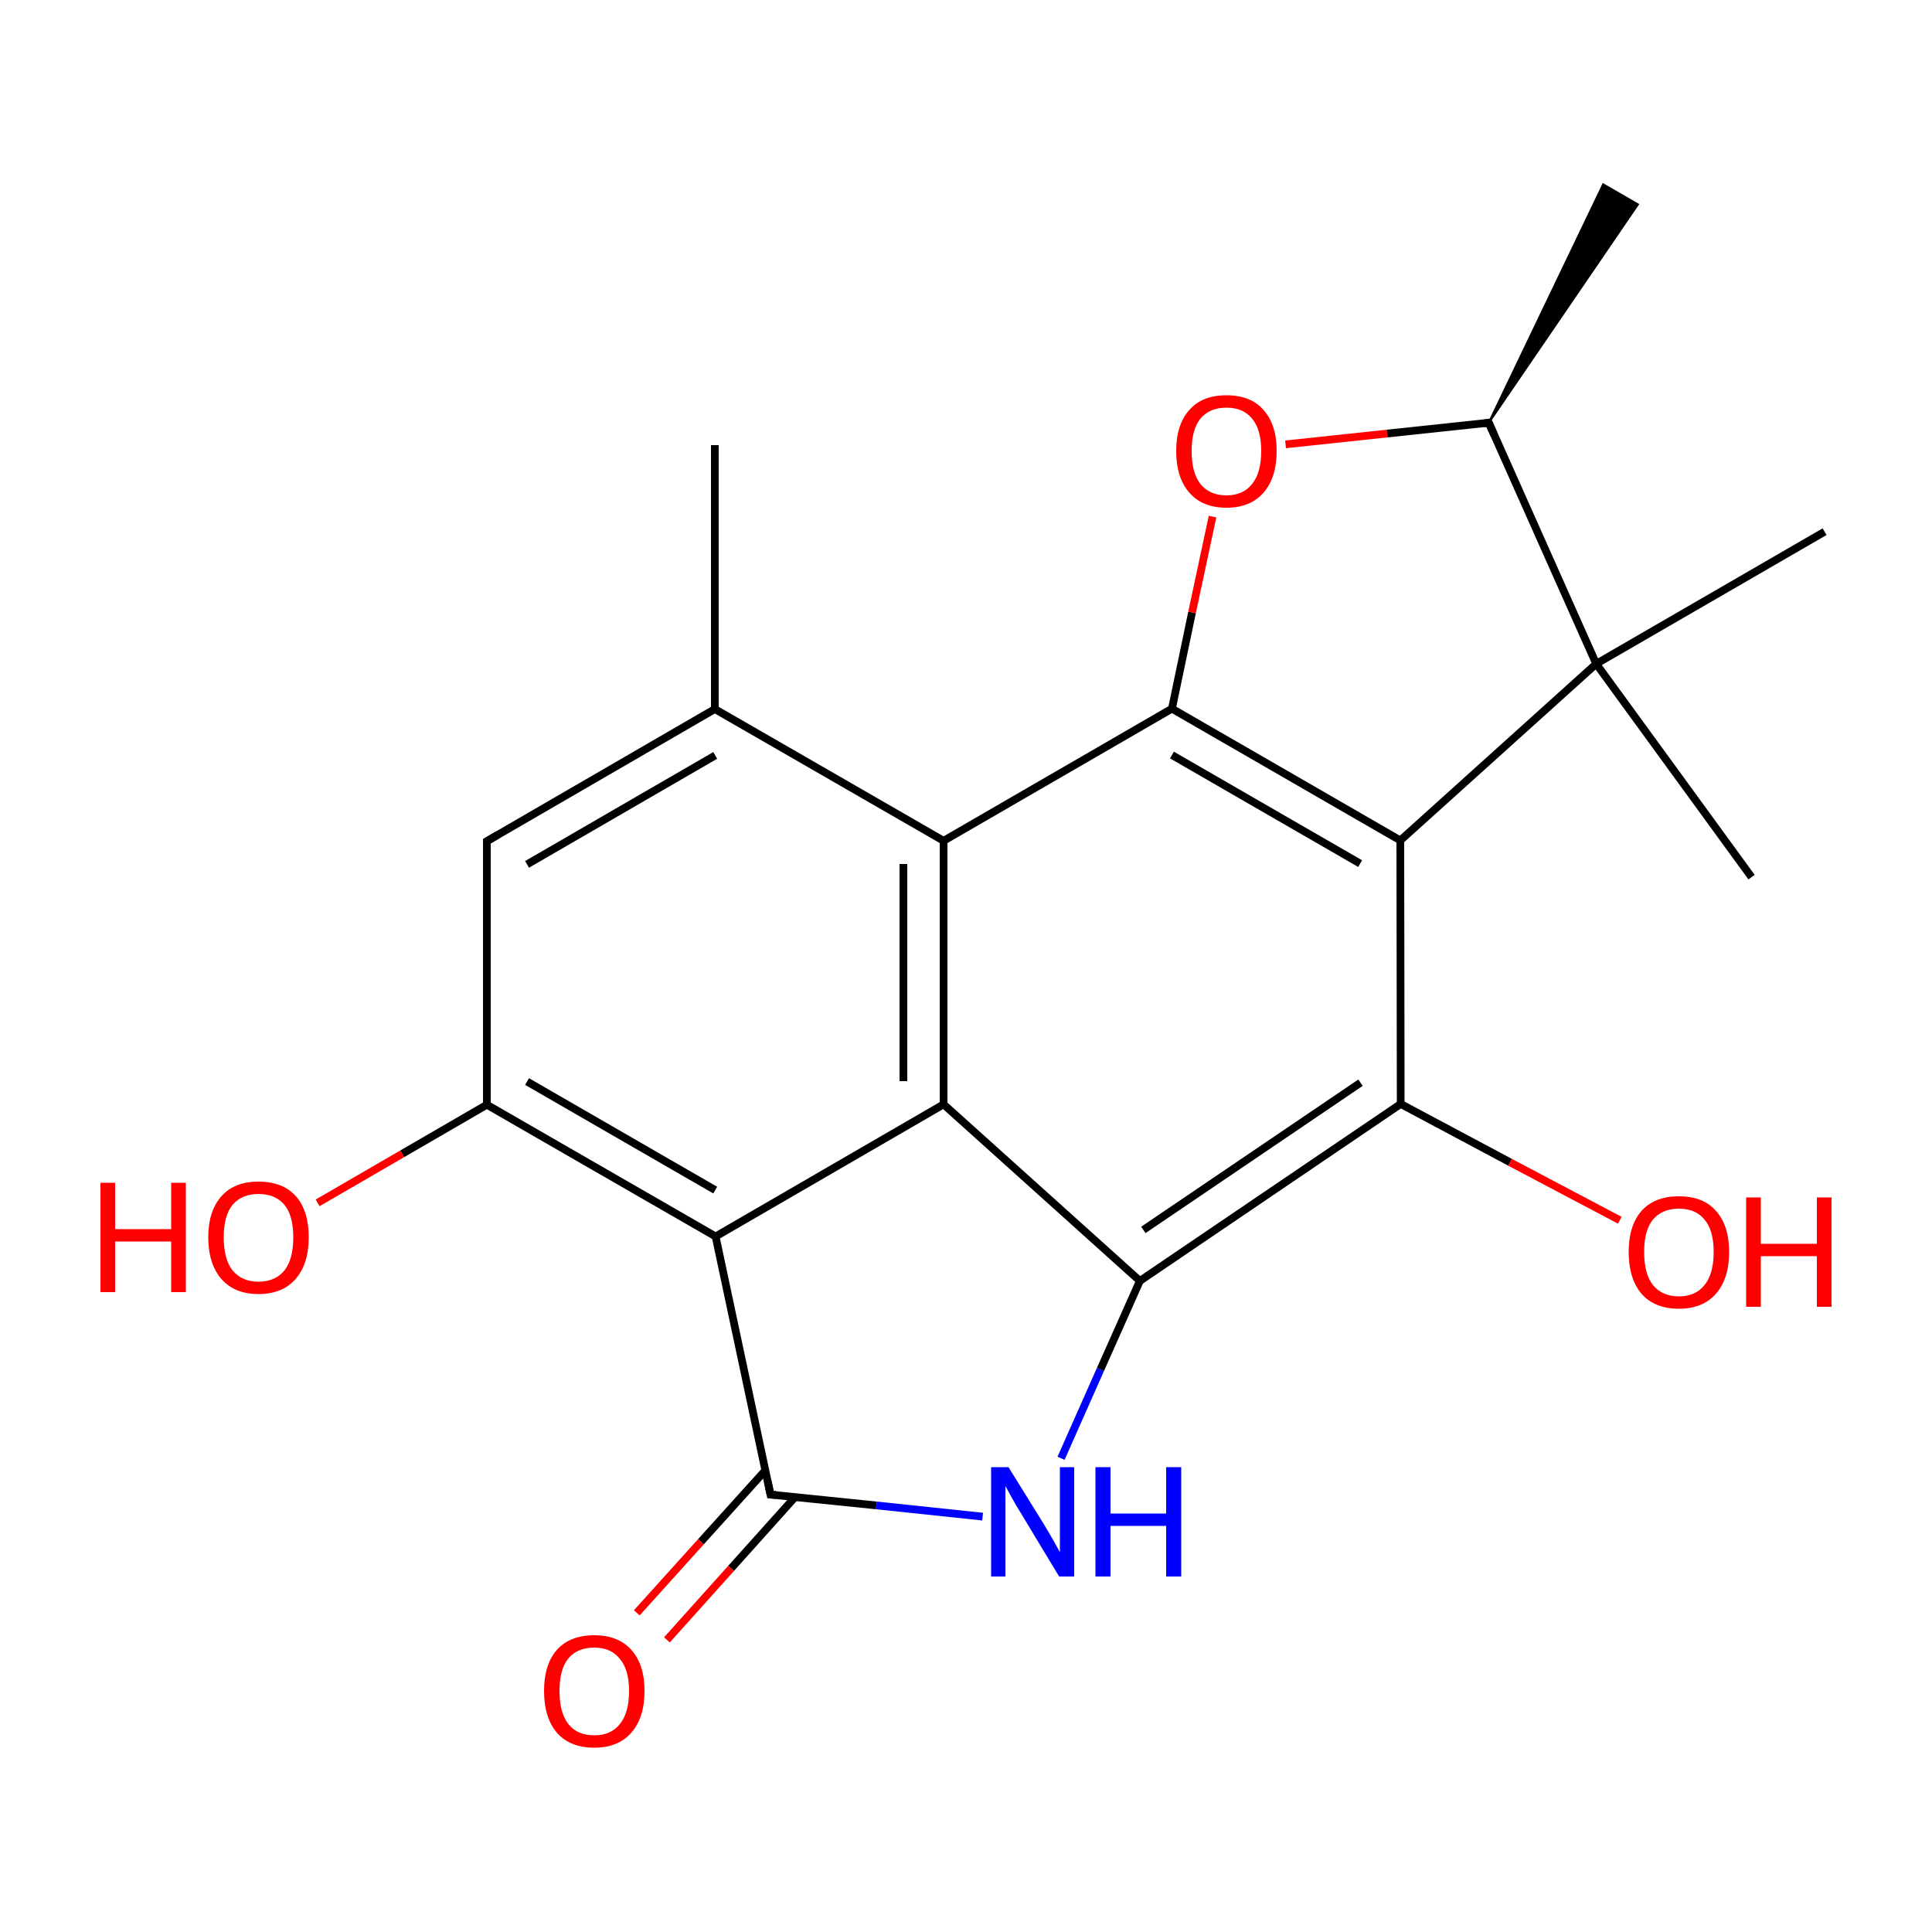 
<svg version='1.1' baseProfile='full'
              xmlns='http://www.w3.org/2000/svg'
                      xmlns:rdkit='http://www.rdkit.org/xml'
                      xmlns:xlink='http://www.w3.org/1999/xlink'
                  xml:space='preserve'
width='500px' height='500px' viewBox='0 0 500 500'>
<!-- END OF HEADER -->
<rect style='opacity:1.0;fill:#FFFFFF;stroke:none' width='500.0' height='500.0' x='0.0' y='0.0'> </rect>
<path class='bond-0 atom-1 atom-0' d='M 385.3,109.4 L 414.9,47.7 L 423.9,52.9 Z' style='fill:#000000;fill-rule:evenodd;fill-opacity:1;stroke:#000000;stroke-width:0.5px;stroke-linecap:butt;stroke-linejoin:miter;stroke-opacity:1;' />
<path class='bond-1 atom-1 atom-2' d='M 385.3,109.4 L 413.1,171.8' style='fill:none;fill-rule:evenodd;stroke:#000000;stroke-width:2.0px;stroke-linecap:butt;stroke-linejoin:miter;stroke-opacity:1' />
<path class='bond-2 atom-2 atom-3' d='M 413.1,171.8 L 362.4,217.5' style='fill:none;fill-rule:evenodd;stroke:#000000;stroke-width:2.0px;stroke-linecap:butt;stroke-linejoin:miter;stroke-opacity:1' />
<path class='bond-3 atom-3 atom-4' d='M 362.4,217.5 L 303.3,183.4' style='fill:none;fill-rule:evenodd;stroke:#000000;stroke-width:2.0px;stroke-linecap:butt;stroke-linejoin:miter;stroke-opacity:1' />
<path class='bond-3 atom-3 atom-4' d='M 352.0,223.5 L 303.3,195.4' style='fill:none;fill-rule:evenodd;stroke:#000000;stroke-width:2.0px;stroke-linecap:butt;stroke-linejoin:miter;stroke-opacity:1' />
<path class='bond-4 atom-4 atom-5' d='M 303.3,183.4 L 308.5,158.5' style='fill:none;fill-rule:evenodd;stroke:#000000;stroke-width:2.0px;stroke-linecap:butt;stroke-linejoin:miter;stroke-opacity:1' />
<path class='bond-4 atom-4 atom-5' d='M 308.5,158.5 L 313.8,133.7' style='fill:none;fill-rule:evenodd;stroke:#FF0000;stroke-width:2.0px;stroke-linecap:butt;stroke-linejoin:miter;stroke-opacity:1' />
<path class='bond-5 atom-4 atom-6' d='M 303.3,183.4 L 244.2,217.6' style='fill:none;fill-rule:evenodd;stroke:#000000;stroke-width:2.0px;stroke-linecap:butt;stroke-linejoin:miter;stroke-opacity:1' />
<path class='bond-6 atom-6 atom-7' d='M 244.2,217.6 L 244.2,285.8' style='fill:none;fill-rule:evenodd;stroke:#000000;stroke-width:2.0px;stroke-linecap:butt;stroke-linejoin:miter;stroke-opacity:1' />
<path class='bond-6 atom-6 atom-7' d='M 233.8,223.6 L 233.8,279.8' style='fill:none;fill-rule:evenodd;stroke:#000000;stroke-width:2.0px;stroke-linecap:butt;stroke-linejoin:miter;stroke-opacity:1' />
<path class='bond-7 atom-7 atom-8' d='M 244.2,285.8 L 185.2,320.0' style='fill:none;fill-rule:evenodd;stroke:#000000;stroke-width:2.0px;stroke-linecap:butt;stroke-linejoin:miter;stroke-opacity:1' />
<path class='bond-8 atom-8 atom-9' d='M 185.2,320.0 L 126.0,285.9' style='fill:none;fill-rule:evenodd;stroke:#000000;stroke-width:2.0px;stroke-linecap:butt;stroke-linejoin:miter;stroke-opacity:1' />
<path class='bond-8 atom-8 atom-9' d='M 185.1,308.0 L 136.4,279.9' style='fill:none;fill-rule:evenodd;stroke:#000000;stroke-width:2.0px;stroke-linecap:butt;stroke-linejoin:miter;stroke-opacity:1' />
<path class='bond-9 atom-9 atom-10' d='M 126.0,285.9 L 126.0,217.7' style='fill:none;fill-rule:evenodd;stroke:#000000;stroke-width:2.0px;stroke-linecap:butt;stroke-linejoin:miter;stroke-opacity:1' />
<path class='bond-10 atom-10 atom-11' d='M 126.0,217.7 L 185.0,183.5' style='fill:none;fill-rule:evenodd;stroke:#000000;stroke-width:2.0px;stroke-linecap:butt;stroke-linejoin:miter;stroke-opacity:1' />
<path class='bond-10 atom-10 atom-11' d='M 136.4,223.7 L 185.1,195.5' style='fill:none;fill-rule:evenodd;stroke:#000000;stroke-width:2.0px;stroke-linecap:butt;stroke-linejoin:miter;stroke-opacity:1' />
<path class='bond-11 atom-11 atom-12' d='M 185.0,183.5 L 185.0,115.2' style='fill:none;fill-rule:evenodd;stroke:#000000;stroke-width:2.0px;stroke-linecap:butt;stroke-linejoin:miter;stroke-opacity:1' />
<path class='bond-12 atom-9 atom-13' d='M 126.0,285.9 L 104.1,298.6' style='fill:none;fill-rule:evenodd;stroke:#000000;stroke-width:2.0px;stroke-linecap:butt;stroke-linejoin:miter;stroke-opacity:1' />
<path class='bond-12 atom-9 atom-13' d='M 104.1,298.6 L 82.2,311.3' style='fill:none;fill-rule:evenodd;stroke:#FF0000;stroke-width:2.0px;stroke-linecap:butt;stroke-linejoin:miter;stroke-opacity:1' />
<path class='bond-13 atom-8 atom-14' d='M 185.2,320.0 L 199.4,386.8' style='fill:none;fill-rule:evenodd;stroke:#000000;stroke-width:2.0px;stroke-linecap:butt;stroke-linejoin:miter;stroke-opacity:1' />
<path class='bond-14 atom-14 atom-15' d='M 198.1,380.5 L 181.4,399.0' style='fill:none;fill-rule:evenodd;stroke:#000000;stroke-width:2.0px;stroke-linecap:butt;stroke-linejoin:miter;stroke-opacity:1' />
<path class='bond-14 atom-14 atom-15' d='M 181.4,399.0 L 164.8,417.4' style='fill:none;fill-rule:evenodd;stroke:#FF0000;stroke-width:2.0px;stroke-linecap:butt;stroke-linejoin:miter;stroke-opacity:1' />
<path class='bond-14 atom-14 atom-15' d='M 205.8,387.4 L 189.2,405.9' style='fill:none;fill-rule:evenodd;stroke:#000000;stroke-width:2.0px;stroke-linecap:butt;stroke-linejoin:miter;stroke-opacity:1' />
<path class='bond-14 atom-14 atom-15' d='M 189.2,405.9 L 172.6,424.4' style='fill:none;fill-rule:evenodd;stroke:#FF0000;stroke-width:2.0px;stroke-linecap:butt;stroke-linejoin:miter;stroke-opacity:1' />
<path class='bond-15 atom-14 atom-16' d='M 199.4,386.8 L 226.8,389.6' style='fill:none;fill-rule:evenodd;stroke:#000000;stroke-width:2.0px;stroke-linecap:butt;stroke-linejoin:miter;stroke-opacity:1' />
<path class='bond-15 atom-14 atom-16' d='M 226.8,389.6 L 254.3,392.5' style='fill:none;fill-rule:evenodd;stroke:#0000FF;stroke-width:2.0px;stroke-linecap:butt;stroke-linejoin:miter;stroke-opacity:1' />
<path class='bond-16 atom-16 atom-17' d='M 274.6,377.4 L 284.8,354.4' style='fill:none;fill-rule:evenodd;stroke:#0000FF;stroke-width:2.0px;stroke-linecap:butt;stroke-linejoin:miter;stroke-opacity:1' />
<path class='bond-16 atom-16 atom-17' d='M 284.8,354.4 L 295.0,331.5' style='fill:none;fill-rule:evenodd;stroke:#000000;stroke-width:2.0px;stroke-linecap:butt;stroke-linejoin:miter;stroke-opacity:1' />
<path class='bond-17 atom-17 atom-18' d='M 295.0,331.5 L 362.5,285.7' style='fill:none;fill-rule:evenodd;stroke:#000000;stroke-width:2.0px;stroke-linecap:butt;stroke-linejoin:miter;stroke-opacity:1' />
<path class='bond-17 atom-17 atom-18' d='M 295.9,318.3 L 352.1,280.2' style='fill:none;fill-rule:evenodd;stroke:#000000;stroke-width:2.0px;stroke-linecap:butt;stroke-linejoin:miter;stroke-opacity:1' />
<path class='bond-18 atom-18 atom-19' d='M 362.5,285.7 L 390.8,300.8' style='fill:none;fill-rule:evenodd;stroke:#000000;stroke-width:2.0px;stroke-linecap:butt;stroke-linejoin:miter;stroke-opacity:1' />
<path class='bond-18 atom-18 atom-19' d='M 390.8,300.8 L 419.2,315.8' style='fill:none;fill-rule:evenodd;stroke:#FF0000;stroke-width:2.0px;stroke-linecap:butt;stroke-linejoin:miter;stroke-opacity:1' />
<path class='bond-19 atom-2 atom-20' d='M 413.1,171.8 L 453.3,227.0' style='fill:none;fill-rule:evenodd;stroke:#000000;stroke-width:2.0px;stroke-linecap:butt;stroke-linejoin:miter;stroke-opacity:1' />
<path class='bond-20 atom-2 atom-21' d='M 413.1,171.8 L 472.2,137.6' style='fill:none;fill-rule:evenodd;stroke:#000000;stroke-width:2.0px;stroke-linecap:butt;stroke-linejoin:miter;stroke-opacity:1' />
<path class='bond-21 atom-5 atom-1' d='M 332.7,115.0 L 359.0,112.2' style='fill:none;fill-rule:evenodd;stroke:#FF0000;stroke-width:2.0px;stroke-linecap:butt;stroke-linejoin:miter;stroke-opacity:1' />
<path class='bond-21 atom-5 atom-1' d='M 359.0,112.2 L 385.3,109.4' style='fill:none;fill-rule:evenodd;stroke:#000000;stroke-width:2.0px;stroke-linecap:butt;stroke-linejoin:miter;stroke-opacity:1' />
<path class='bond-22 atom-18 atom-3' d='M 362.5,285.7 L 362.4,217.5' style='fill:none;fill-rule:evenodd;stroke:#000000;stroke-width:2.0px;stroke-linecap:butt;stroke-linejoin:miter;stroke-opacity:1' />
<path class='bond-23 atom-11 atom-6' d='M 185.0,183.5 L 244.2,217.6' style='fill:none;fill-rule:evenodd;stroke:#000000;stroke-width:2.0px;stroke-linecap:butt;stroke-linejoin:miter;stroke-opacity:1' />
<path class='bond-24 atom-17 atom-7' d='M 295.0,331.5 L 244.2,285.8' style='fill:none;fill-rule:evenodd;stroke:#000000;stroke-width:2.0px;stroke-linecap:butt;stroke-linejoin:miter;stroke-opacity:1' />
<path d='M 386.7,112.6 L 385.3,109.4 L 384.0,109.6' style='fill:none;stroke:#000000;stroke-width:2.0px;stroke-linecap:butt;stroke-linejoin:miter;stroke-opacity:1;' />
<path d='M 126.0,221.1 L 126.0,217.7 L 128.9,216.0' style='fill:none;stroke:#000000;stroke-width:2.0px;stroke-linecap:butt;stroke-linejoin:miter;stroke-opacity:1;' />
<path d='M 198.7,383.4 L 199.4,386.8 L 200.8,386.9' style='fill:none;stroke:#000000;stroke-width:2.0px;stroke-linecap:butt;stroke-linejoin:miter;stroke-opacity:1;' />
<path class='atom-5' d='M 304.4 116.7
Q 304.4 109.9, 307.8 106.1
Q 311.1 102.3, 317.4 102.3
Q 323.7 102.3, 327.0 106.1
Q 330.4 109.9, 330.4 116.7
Q 330.4 123.6, 327.0 127.5
Q 323.6 131.4, 317.4 131.4
Q 311.2 131.4, 307.8 127.5
Q 304.4 123.6, 304.4 116.7
M 317.4 128.2
Q 321.7 128.2, 324.0 125.3
Q 326.4 122.4, 326.4 116.7
Q 326.4 111.1, 324.0 108.3
Q 321.7 105.5, 317.4 105.5
Q 313.1 105.5, 310.7 108.3
Q 308.4 111.1, 308.4 116.7
Q 308.4 122.4, 310.7 125.3
Q 313.1 128.2, 317.4 128.2
' fill='#FF0000'/>
<path class='atom-13' d='M 26.0 306.1
L 29.8 306.1
L 29.8 318.1
L 44.3 318.1
L 44.3 306.1
L 48.1 306.1
L 48.1 334.4
L 44.3 334.4
L 44.3 321.3
L 29.8 321.3
L 29.8 334.4
L 26.0 334.4
L 26.0 306.1
' fill='#FF0000'/>
<path class='atom-13' d='M 53.9 320.2
Q 53.9 313.4, 57.3 309.6
Q 60.6 305.8, 66.9 305.8
Q 73.2 305.8, 76.6 309.6
Q 79.9 313.4, 79.9 320.2
Q 79.9 327.1, 76.5 331.0
Q 73.1 334.9, 66.9 334.9
Q 60.7 334.9, 57.3 331.0
Q 53.9 327.1, 53.9 320.2
M 66.9 331.7
Q 71.2 331.7, 73.6 328.8
Q 75.9 325.9, 75.9 320.2
Q 75.9 314.6, 73.6 311.8
Q 71.2 309.0, 66.9 309.0
Q 62.6 309.0, 60.2 311.8
Q 57.9 314.6, 57.9 320.2
Q 57.9 325.9, 60.2 328.8
Q 62.6 331.7, 66.9 331.7
' fill='#FF0000'/>
<path class='atom-15' d='M 140.8 437.6
Q 140.8 430.8, 144.1 427.0
Q 147.5 423.2, 153.8 423.2
Q 160.0 423.2, 163.4 427.0
Q 166.8 430.8, 166.8 437.6
Q 166.8 444.5, 163.4 448.4
Q 160.0 452.3, 153.8 452.3
Q 147.5 452.3, 144.1 448.4
Q 140.8 444.5, 140.8 437.6
M 153.8 449.1
Q 158.1 449.1, 160.4 446.2
Q 162.8 443.3, 162.8 437.6
Q 162.8 432.1, 160.4 429.3
Q 158.1 426.4, 153.8 426.4
Q 149.4 426.4, 147.1 429.2
Q 144.8 432.0, 144.8 437.6
Q 144.8 443.3, 147.1 446.2
Q 149.4 449.1, 153.8 449.1
' fill='#FF0000'/>
<path class='atom-16' d='M 261.0 379.7
L 270.3 394.7
Q 271.2 396.2, 272.7 398.8
Q 274.2 401.5, 274.3 401.7
L 274.3 379.7
L 278.0 379.7
L 278.0 408.0
L 274.1 408.0
L 264.2 391.6
Q 263.0 389.7, 261.8 387.5
Q 260.6 385.3, 260.2 384.6
L 260.2 408.0
L 256.5 408.0
L 256.5 379.7
L 261.0 379.7
' fill='#0000FF'/>
<path class='atom-16' d='M 283.5 379.7
L 287.4 379.7
L 287.4 391.7
L 301.8 391.7
L 301.8 379.7
L 305.7 379.7
L 305.7 408.0
L 301.8 408.0
L 301.8 394.9
L 287.4 394.9
L 287.4 408.0
L 283.5 408.0
L 283.5 379.7
' fill='#0000FF'/>
<path class='atom-19' d='M 421.5 324.0
Q 421.5 317.2, 424.8 313.4
Q 428.2 309.6, 434.5 309.6
Q 440.8 309.6, 444.1 313.4
Q 447.5 317.2, 447.5 324.0
Q 447.5 330.9, 444.1 334.8
Q 440.7 338.7, 434.5 338.7
Q 428.2 338.7, 424.8 334.8
Q 421.5 330.9, 421.5 324.0
M 434.5 335.5
Q 438.8 335.5, 441.1 332.6
Q 443.5 329.7, 443.5 324.0
Q 443.5 318.4, 441.1 315.6
Q 438.8 312.8, 434.5 312.8
Q 430.2 312.8, 427.8 315.6
Q 425.5 318.4, 425.5 324.0
Q 425.5 329.7, 427.8 332.6
Q 430.2 335.5, 434.5 335.5
' fill='#FF0000'/>
<path class='atom-19' d='M 451.9 309.9
L 455.7 309.9
L 455.7 321.9
L 470.2 321.9
L 470.2 309.9
L 474.0 309.9
L 474.0 338.2
L 470.2 338.2
L 470.2 325.1
L 455.7 325.1
L 455.7 338.2
L 451.9 338.2
L 451.9 309.9
' fill='#FF0000'/>
</svg>
